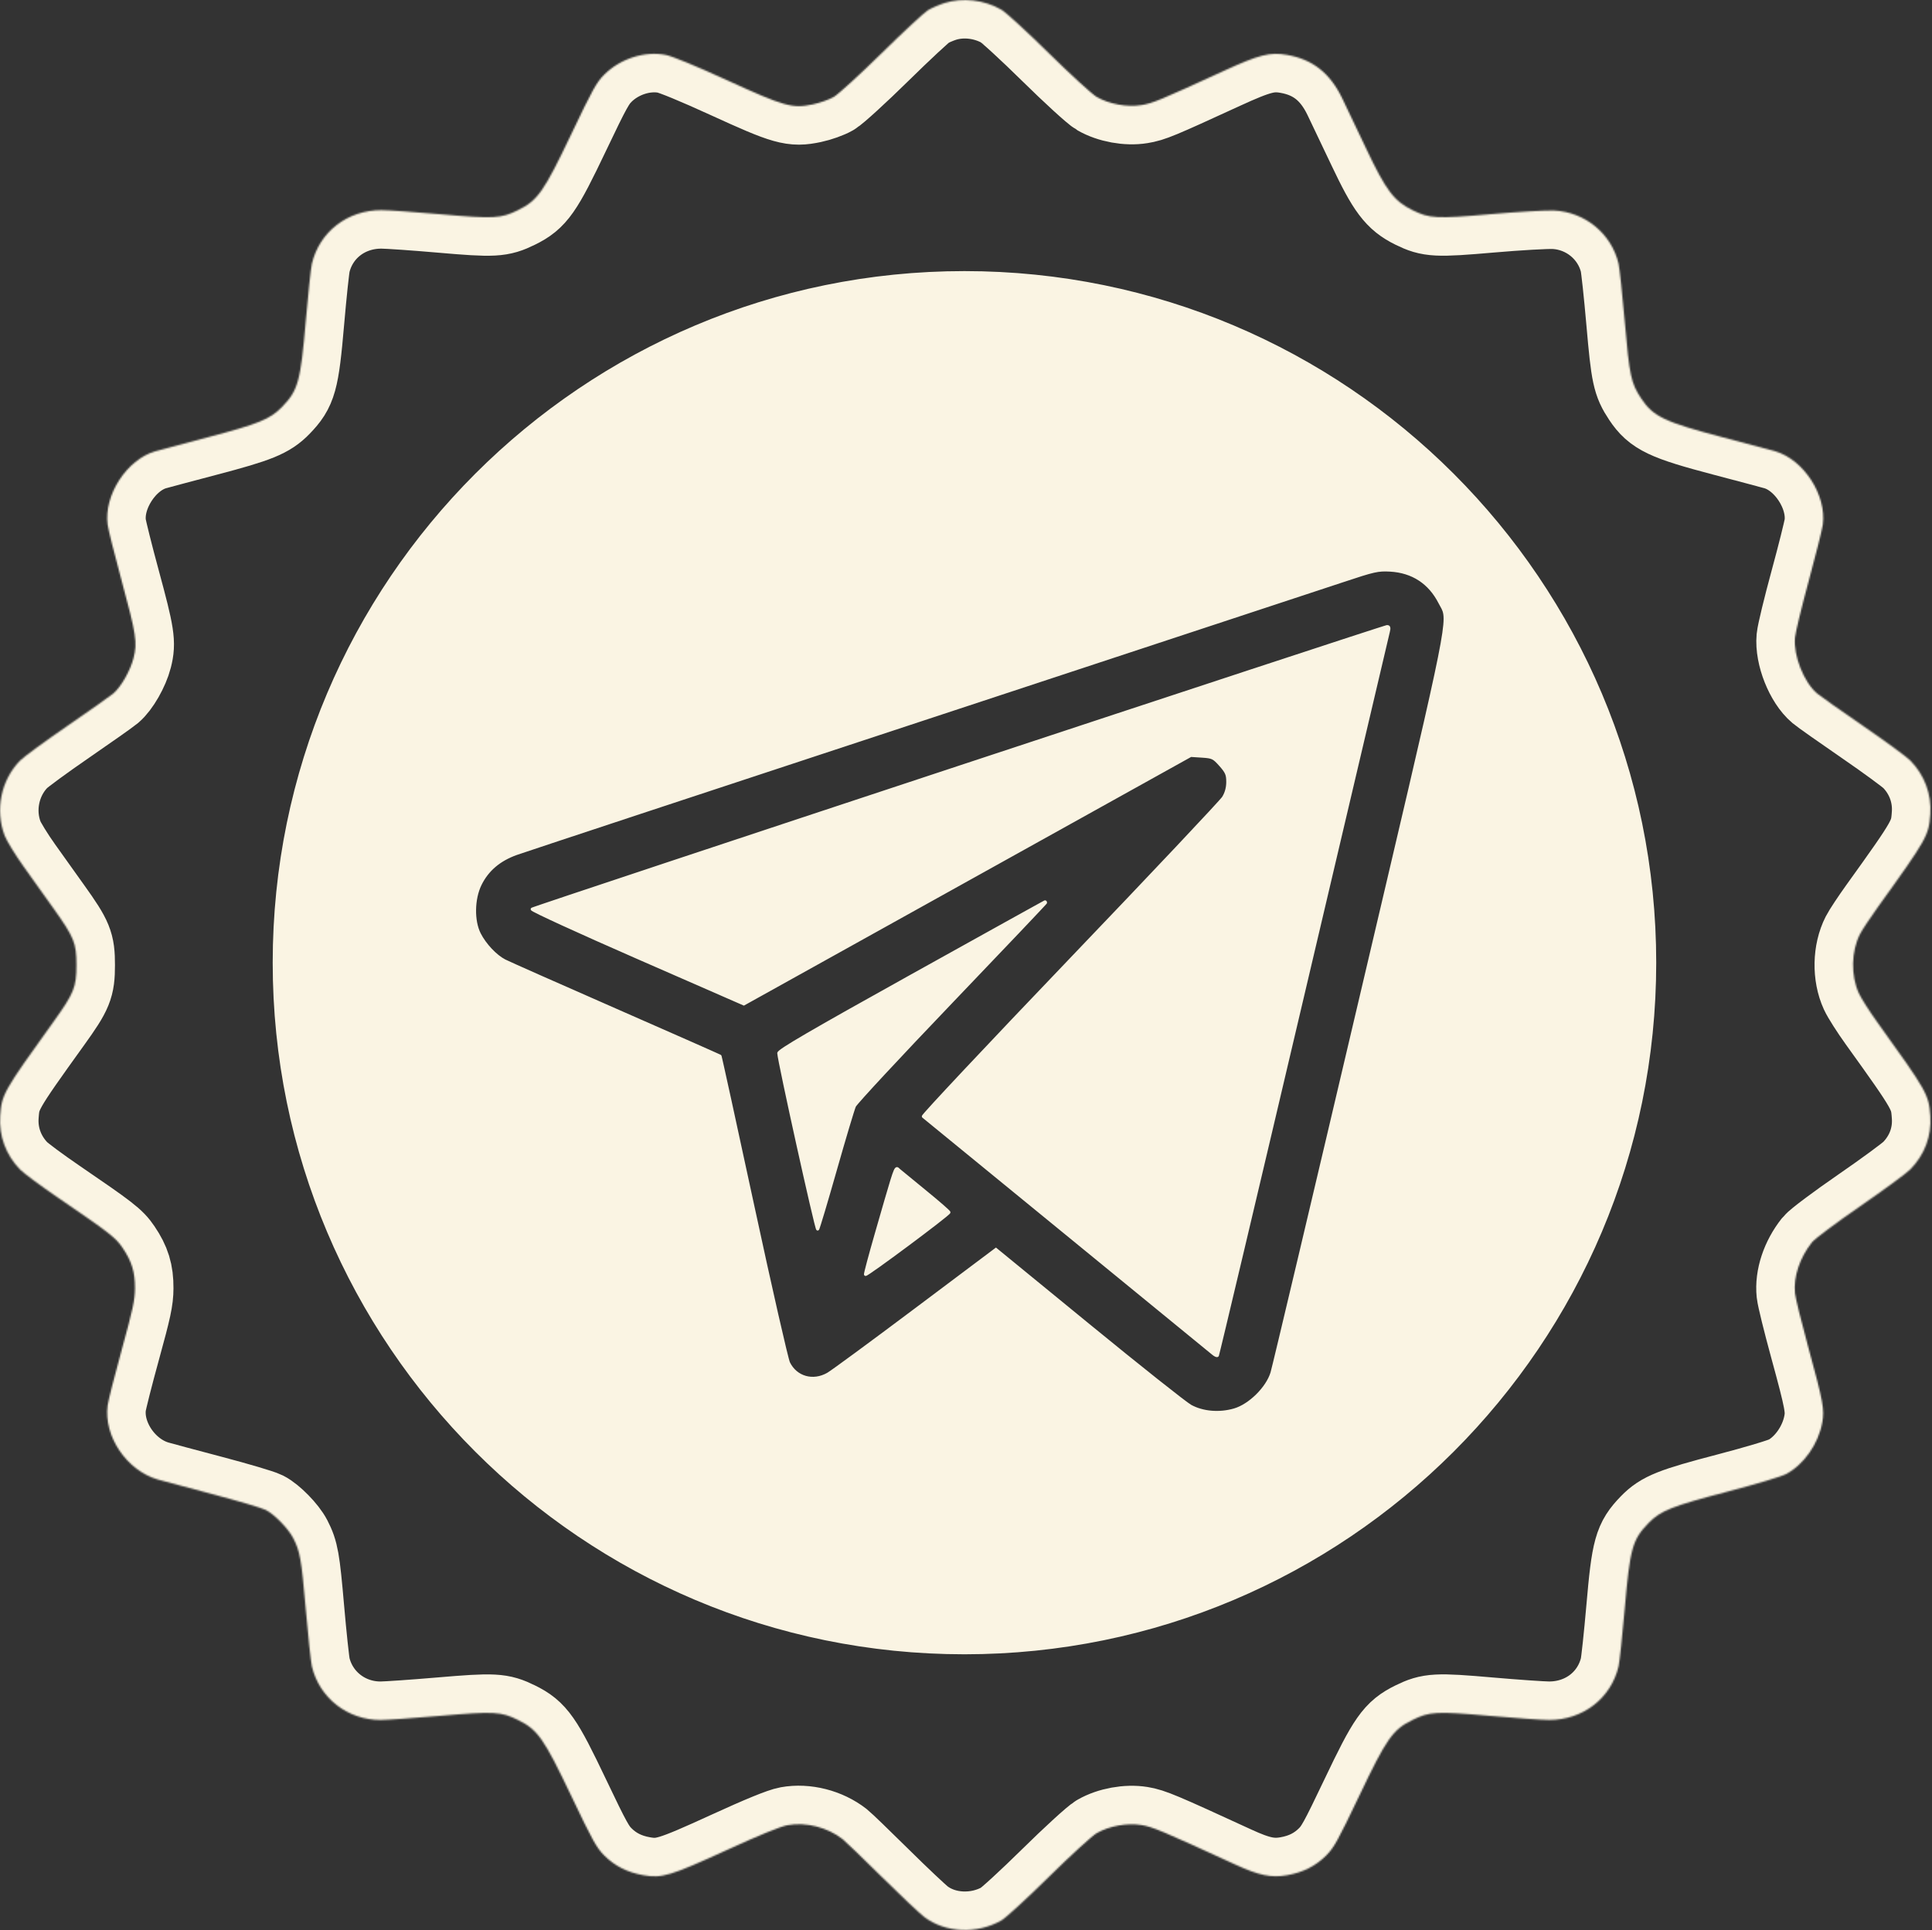 <?xml version="1.0" encoding="UTF-8"?> <svg xmlns="http://www.w3.org/2000/svg" width="1254" height="1253" viewBox="0 0 1254 1253" fill="none"><rect x="0" y="0" width="1254" height="1253" fill="#333333" stroke="none"/> <path fill-rule="evenodd" clip-rule="evenodd" d="M626 1073C873.424 1073 1074 872.424 1074 625C1074 377.576 873.424 177 626 177C378.576 177 178 377.576 178 625C178 872.424 378.576 1073 626 1073ZM596.617 467.691C735.601 421.897 859.299 381.1 871.503 377.03C891.86 370.241 894.402 369.67 902.32 370.114C916.89 370.931 927.999 378.19 934.629 391.226C935.357 392.657 936.044 393.727 936.605 394.86C941.081 403.891 937.584 416.874 883.325 647.759C852.728 777.96 826.764 887.54 825.629 891.27C822.604 901.206 811.2 912.469 801.231 915.368C791.454 918.211 780.66 917.297 772.721 912.957C769.424 911.154 739.656 887.52 706.57 860.438L646.414 811.198L594.397 850.245C565.788 871.722 540.16 890.563 537.448 892.115C527.721 897.685 516.55 894.528 511.814 884.873C510.596 882.39 500.182 836.658 488.673 783.245C477.163 729.833 467.558 685.943 467.329 685.712C467.099 685.483 436.571 671.99 399.49 655.728C362.409 639.466 330.021 625.104 327.517 623.81C321.624 620.767 314.723 613.455 311.14 606.455C306.77 597.917 306.987 583.591 311.63 574.134C316.253 564.719 323.963 558.137 335.036 554.149C339.922 552.39 457.633 513.482 596.617 467.691ZM845.492 646.438C875.609 518.32 900.637 411.972 901.11 410.106C901.739 407.628 901.52 406.746 900.296 406.83C897.515 407.021 346.548 589.153 345.46 590.242C344.905 590.797 375.575 604.866 413.617 621.507L482.782 651.763L627.835 571.09L772.889 490.417L780.202 490.89C787.026 491.331 787.829 491.717 792.221 496.667C796.233 501.188 796.925 502.81 796.92 507.669C796.916 511.42 795.968 514.89 794.146 517.824C792.624 520.276 747.95 567.662 694.868 623.127C641.788 678.592 598.799 724.357 599.336 724.828C599.875 725.299 641.917 759.69 692.765 801.253C743.613 842.817 786.19 877.665 787.38 878.696C788.571 879.725 789.812 880.301 790.14 879.974C790.467 879.646 815.375 774.555 845.492 646.438ZM617.424 650.43C651.065 615.279 678.59 586.289 678.59 586.008C678.59 585.725 678.45 585.508 678.281 585.523C678.112 585.539 639.144 607.159 591.686 633.567C526.367 669.913 505.422 682.116 505.496 683.78C505.728 689.034 529.976 798.739 530.717 797.89C531.169 797.372 536.348 780.025 542.225 759.343C548.102 738.66 553.664 720.073 554.585 718.038C555.506 716.004 583.783 685.581 617.424 650.43ZM615.895 787.067C615.906 786.608 609.078 780.658 600.719 773.846C592.362 767.032 584.591 760.653 583.452 759.67C582.936 759.225 582.586 758.728 582.214 758.711C580.892 758.649 579.287 764.651 568.915 800.605C564.814 814.823 561.603 826.861 561.78 827.354C562.141 828.362 615.861 788.37 615.895 787.067Z" fill="#FAF4E3"></path> <path d="M871.503 377.03L871.186 376.081L871.503 377.03ZM596.617 467.691L596.93 468.64L596.617 467.691ZM902.32 370.114L902.376 369.115L902.32 370.114ZM934.629 391.226L933.738 391.679L934.629 391.226ZM936.605 394.86L937.501 394.416L936.605 394.86ZM883.325 647.759L882.352 647.531L883.325 647.759ZM825.629 891.27L826.586 891.561L825.629 891.27ZM801.231 915.368L800.951 914.408L801.231 915.368ZM772.721 912.957L772.241 913.835H772.242L772.721 912.957ZM706.57 860.438L705.937 861.212L706.57 860.438ZM646.414 811.198L647.048 810.425L646.441 809.928L645.814 810.399L646.414 811.198ZM594.397 850.245L593.796 849.445L594.397 850.245ZM537.448 892.115L536.952 891.247V891.248L537.448 892.115ZM511.814 884.873L510.916 885.313L511.814 884.873ZM488.673 783.245L489.65 783.034L488.673 783.245ZM467.329 685.712L468.038 685.007L468.034 685.003L467.329 685.712ZM399.49 655.728L399.892 654.812L399.49 655.728ZM327.517 623.81L327.976 622.922L327.517 623.81ZM311.14 606.455L310.25 606.911L311.14 606.455ZM311.63 574.134L312.528 574.575L311.63 574.134ZM335.036 554.149L335.375 555.09L335.036 554.149ZM901.11 410.106L902.08 410.352L901.11 410.106ZM845.492 646.438L844.519 646.209L845.492 646.438ZM900.296 406.83L900.227 405.833L900.296 406.83ZM345.46 590.242L344.753 589.535L345.46 590.242ZM413.617 621.507L413.216 622.423L413.617 621.507ZM482.782 651.763L482.381 652.679L482.835 652.878L483.268 652.637L482.782 651.763ZM627.835 571.09L628.321 571.964L627.835 571.09ZM772.889 490.417L772.954 489.419L772.66 489.4L772.403 489.543L772.889 490.417ZM780.202 490.89L780.138 491.888L780.202 490.89ZM792.221 496.667L791.473 497.331L792.221 496.667ZM796.92 507.669L795.92 507.668L796.92 507.669ZM794.146 517.824L793.297 517.296L794.146 517.824ZM694.868 623.127L694.146 622.436L694.868 623.127ZM599.336 724.828L598.677 725.58L598.678 725.581L599.336 724.828ZM692.765 801.253L693.398 800.479L692.765 801.253ZM787.38 878.696L786.726 879.452L787.38 878.696ZM790.14 879.974L790.846 880.683L790.849 880.68L790.14 879.974ZM617.424 650.43L618.147 651.121L617.424 650.43ZM678.281 585.523L678.194 584.527L678.187 584.528L678.281 585.523ZM591.686 633.567L591.2 632.693L591.686 633.567ZM505.496 683.78L506.495 683.736L505.496 683.78ZM530.717 797.89L529.964 797.232L529.963 797.233L530.717 797.89ZM554.585 718.038L553.674 717.626L554.585 718.038ZM600.719 773.846L600.087 774.621L600.719 773.846ZM615.895 787.067L616.894 787.092V787.091L615.895 787.067ZM583.452 759.67L582.799 760.428L583.452 759.67ZM582.214 758.711L582.167 759.709H582.168L582.214 758.711ZM568.915 800.605L567.954 800.328L568.915 800.605ZM561.78 827.354L562.722 827.017L562.721 827.015L561.78 827.354ZM1073 625C1073 871.871 872.871 1072 626 1072V1074C873.976 1074 1075 872.976 1075 625H1073ZM626 178C872.871 178 1073 378.129 1073 625H1075C1075 377.024 873.976 176 626 176V178ZM179 625C179 378.129 379.129 178 626 178V176C378.024 176 177 377.024 177 625H179ZM626 1072C379.129 1072 179 871.871 179 625H177C177 872.976 378.024 1074 626 1074V1072ZM871.186 376.081C858.985 380.15 735.289 420.947 596.304 466.741L596.93 468.64C735.912 422.847 859.613 382.049 871.819 377.978L871.186 376.081ZM902.376 369.115C898.36 368.89 895.646 368.921 891.357 369.884C887.127 370.833 881.349 372.692 871.186 376.081L871.819 377.978C882.015 374.578 887.686 372.758 891.795 371.835C895.846 370.926 898.362 370.894 902.264 371.112L902.376 369.115ZM935.521 390.773C928.729 377.42 917.302 369.953 902.376 369.115L902.264 371.112C916.477 371.91 927.268 378.96 933.738 391.679L935.521 390.773ZM937.501 394.416C937.206 393.82 936.88 393.245 936.55 392.662C936.216 392.073 935.873 391.466 935.52 390.772L933.738 391.679C934.113 392.417 934.477 393.06 934.809 393.647C935.145 394.24 935.443 394.767 935.709 395.304L937.501 394.416ZM884.299 647.988C911.426 532.554 925.869 471.571 932.969 438.323C936.517 421.709 938.242 411.969 938.795 405.806C939.351 399.604 938.73 396.896 937.501 394.416L935.709 395.304C936.718 397.34 937.339 399.641 936.803 405.628C936.263 411.655 934.562 421.284 931.013 437.905C923.918 471.127 909.483 532.079 882.352 647.531L884.299 647.988ZM826.586 891.561C827.733 887.79 853.71 778.152 884.299 647.988L882.352 647.531C851.746 777.769 825.795 887.29 824.672 890.978L826.586 891.561ZM801.51 916.328C806.703 914.818 812.186 911.164 816.737 906.669C821.288 902.174 825.01 896.737 826.586 891.561L824.672 890.978C823.223 895.739 819.731 900.901 815.331 905.246C810.932 909.592 805.728 913.019 800.951 914.408L801.51 916.328ZM772.242 913.835C780.442 918.318 791.514 919.235 801.51 916.328L800.951 914.408C791.394 917.187 780.878 916.277 773.201 912.08L772.242 913.835ZM705.937 861.212C722.483 874.755 738.2 887.437 750.195 896.96C756.192 901.721 761.26 905.695 765.038 908.592C766.927 910.04 768.496 911.223 769.7 912.101C770.881 912.964 771.761 913.572 772.241 913.835L773.201 912.08C772.857 911.892 772.085 911.367 770.879 910.486C769.694 909.621 768.138 908.449 766.255 907.005C762.49 904.118 757.431 900.152 751.438 895.394C739.453 885.878 723.743 873.203 707.203 859.664L705.937 861.212ZM645.781 811.972L705.937 861.212L707.203 859.664L647.048 810.425L645.781 811.972ZM594.997 851.045L647.015 811.998L645.814 810.399L593.796 849.445L594.997 851.045ZM537.945 892.983C538.68 892.563 540.844 891.054 544.051 888.751C547.286 886.427 551.641 883.253 556.804 879.458C567.129 871.866 580.69 861.785 594.997 851.045L593.796 849.445C579.494 860.182 565.938 870.26 555.619 877.846C550.459 881.64 546.111 884.809 542.884 887.126C539.629 889.464 537.573 890.892 536.952 891.247L537.945 892.983ZM510.916 885.313C515.925 895.525 527.755 898.818 537.945 892.983L536.952 891.248C527.688 896.551 517.175 893.531 512.712 884.433L510.916 885.313ZM487.695 783.455C493.451 810.165 498.932 834.955 503.128 853.38C505.225 862.591 507.002 870.215 508.331 875.693C508.995 878.431 509.549 880.638 509.976 882.241C510.189 883.042 510.372 883.698 510.522 884.198C510.664 884.669 510.798 885.072 510.916 885.313L512.712 884.433C512.678 884.363 512.587 884.118 512.437 883.621C512.296 883.151 512.119 882.518 511.908 881.727C511.487 880.145 510.938 877.954 510.275 875.221C508.949 869.757 507.174 862.144 505.078 852.936C500.884 834.52 495.405 809.738 489.65 783.034L487.695 783.455ZM466.62 686.418C466.512 686.309 466.457 686.202 466.448 686.185C466.429 686.148 466.417 686.119 466.412 686.107C466.406 686.092 466.402 686.081 466.4 686.076C466.398 686.07 466.397 686.067 466.397 686.067C466.396 686.066 466.398 686.071 466.401 686.082C466.405 686.093 466.409 686.108 466.414 686.127C466.435 686.205 466.467 686.328 466.509 686.499C466.593 686.839 466.713 687.342 466.866 688.004C467.172 689.327 467.61 691.266 468.166 693.756C469.278 698.736 470.86 705.911 472.794 714.749C476.662 732.426 481.941 756.75 487.695 783.455L489.65 783.034C483.896 756.327 478.617 732.001 474.748 714.322C472.813 705.482 471.231 698.304 470.118 693.32C469.562 690.829 469.122 688.884 468.814 687.553C468.66 686.889 468.539 686.374 468.451 686.019C468.408 685.843 468.371 685.7 468.342 685.595C468.328 685.544 468.312 685.491 468.297 685.443C468.29 685.421 468.277 685.385 468.261 685.345C468.253 685.325 468.238 685.29 468.216 685.249C468.205 685.228 468.148 685.117 468.038 685.007L466.62 686.418ZM399.089 656.644C417.629 664.774 434.53 672.213 446.824 677.647C452.972 680.364 457.967 682.58 461.439 684.13C463.175 684.906 464.529 685.514 465.455 685.935C465.918 686.146 466.272 686.309 466.511 686.421C466.632 686.478 466.718 686.52 466.773 686.547C466.786 686.554 466.797 686.559 466.805 686.563C466.813 686.567 466.816 686.569 466.816 686.569C466.816 686.569 466.814 686.568 466.81 686.566C466.807 686.564 466.8 686.56 466.791 686.554C466.783 686.549 466.766 686.539 466.745 686.523C466.73 686.513 466.68 686.477 466.624 686.421L468.034 685.003C467.942 684.911 467.846 684.855 467.846 684.855C467.818 684.838 467.793 684.824 467.776 684.815C467.742 684.796 467.703 684.776 467.666 684.758C467.59 684.72 467.487 684.67 467.362 684.612C467.111 684.493 466.749 684.327 466.283 684.115C465.351 683.691 463.992 683.08 462.254 682.304C458.779 680.752 453.781 678.535 447.633 675.818C435.336 670.382 418.433 662.943 399.892 654.812L399.089 656.644ZM327.058 624.699C329.599 626.011 362.037 640.395 399.089 656.644L399.892 654.812C362.782 638.538 330.442 624.196 327.976 622.922L327.058 624.699ZM310.25 606.911C313.91 614.061 320.947 621.543 327.058 624.699L327.976 622.922C322.3 619.991 315.536 612.849 312.03 605.999L310.25 606.911ZM310.733 573.693C308.333 578.582 307.095 584.679 307.005 590.624C306.915 596.563 307.969 602.454 310.25 606.911L312.03 606C309.941 601.918 308.918 596.377 309.005 590.654C309.092 584.937 310.285 579.144 312.528 574.575L310.733 573.693ZM334.698 553.208C323.413 557.272 315.484 564.016 310.733 573.694L312.528 574.575C317.022 565.422 324.514 559.001 335.375 555.09L334.698 553.208ZM596.304 466.741C457.335 512.528 339.6 551.443 334.698 553.208L335.375 555.09C340.243 553.337 457.931 514.437 596.93 468.64L596.304 466.741ZM900.141 409.86C899.665 411.737 874.633 518.102 844.519 646.209L846.466 646.666C876.585 518.539 901.609 412.206 902.08 410.352L900.141 409.86ZM900.364 407.828C900.567 407.814 900.577 407.854 900.514 407.816C900.418 407.759 900.411 407.683 900.427 407.749C900.451 407.842 900.47 408.047 900.427 408.425C900.385 408.792 900.293 409.263 900.141 409.86L902.08 410.352C902.242 409.711 902.358 409.142 902.414 408.65C902.469 408.168 902.474 407.692 902.368 407.266C902.255 406.812 902.003 406.377 901.542 406.101C901.113 405.844 900.636 405.805 900.227 405.833L900.364 407.828ZM346.167 590.949C346.096 591.013 345.987 591.091 345.958 591.108C345.945 591.114 345.922 591.126 345.92 591.127C345.918 591.128 345.929 591.123 345.961 591.11C346.022 591.085 346.119 591.048 346.256 590.997C346.529 590.896 346.934 590.752 347.47 590.564C348.54 590.189 350.115 589.648 352.162 588.951C356.256 587.558 362.23 585.546 369.817 583.004C384.991 577.92 406.612 570.716 432.536 562.1C484.385 544.87 553.445 521.995 622.557 499.149C691.669 476.303 760.834 453.484 812.895 436.366C838.925 427.807 860.679 420.672 876.011 415.672C883.678 413.172 889.738 411.206 893.924 409.862C896.017 409.19 897.64 408.674 898.76 408.325C899.32 408.15 899.751 408.019 900.051 407.93C900.201 407.886 900.313 407.854 900.389 407.834C900.427 407.824 900.45 407.818 900.46 407.816C900.492 407.809 900.441 407.823 900.364 407.828L900.227 405.833C900.128 405.839 900.039 405.861 900.016 405.866C899.971 405.876 899.922 405.889 899.873 405.902C899.772 405.929 899.642 405.966 899.485 406.012C899.171 406.105 898.728 406.24 898.165 406.415C897.037 406.767 895.407 407.285 893.313 407.958C889.122 409.303 883.058 411.27 875.391 413.771C860.056 418.772 838.301 425.906 812.27 434.466C760.208 451.585 691.042 474.403 621.929 497.25C552.816 520.096 483.756 542.971 431.906 560.202C405.981 568.818 384.358 576.023 369.181 581.108C361.593 583.65 355.616 585.663 351.518 587.058C349.469 587.755 347.888 588.298 346.809 588.677C346.27 588.865 345.852 589.014 345.563 589.121C345.419 589.175 345.3 589.22 345.21 589.256C345.167 589.274 345.119 589.294 345.076 589.314C345.053 589.325 345.013 589.345 344.987 589.359C344.946 589.383 344.828 589.466 344.753 589.535L346.167 590.949ZM414.018 620.591C395.001 612.272 377.828 604.597 365.482 598.933C359.307 596.101 354.346 593.774 350.965 592.122C349.272 591.295 347.988 590.643 347.149 590.185C346.724 589.952 346.439 589.783 346.276 589.673C346.185 589.611 346.18 589.6 346.21 589.63C346.214 589.634 346.308 589.724 346.377 589.886C346.415 589.974 346.467 590.137 346.449 590.346C346.428 590.578 346.325 590.79 346.167 590.949L344.753 589.535C344.586 589.702 344.478 589.924 344.457 590.168C344.437 590.389 344.492 590.565 344.537 590.67C344.618 590.861 344.74 590.988 344.788 591.036C344.903 591.153 345.043 591.254 345.156 591.33C345.4 591.495 345.754 591.701 346.189 591.939C347.07 592.421 348.388 593.089 350.087 593.919C353.49 595.582 358.469 597.916 364.648 600.751C377.008 606.421 394.192 614.101 413.216 622.423L414.018 620.591ZM483.183 650.847L414.018 620.591L413.216 622.423L482.381 652.679L483.183 650.847ZM627.349 570.216L482.296 650.889L483.268 652.637L628.321 571.964L627.349 570.216ZM772.403 489.543L627.349 570.216L628.321 571.964L773.375 491.29L772.403 489.543ZM780.267 489.892L772.954 489.419L772.824 491.414L780.138 491.888L780.267 489.892ZM792.969 496.004C790.797 493.556 789.371 492.059 787.557 491.187C785.749 490.318 783.64 490.11 780.267 489.892L780.138 491.888C783.589 492.111 785.293 492.318 786.69 492.989C788.082 493.658 789.253 494.829 791.473 497.331L792.969 496.004ZM797.92 507.67C797.922 505.202 797.752 503.417 796.997 501.649C796.253 499.907 794.977 498.266 792.969 496.003L791.473 497.331C793.477 499.589 794.553 501.02 795.157 502.434C795.75 503.822 795.922 505.276 795.92 507.668L797.92 507.67ZM794.996 518.351C796.924 515.246 797.916 511.59 797.92 507.67L795.92 507.668C795.916 511.249 795.012 514.534 793.297 517.296L794.996 518.351ZM695.591 623.819C722.133 596.085 746.573 570.37 764.57 551.282C773.567 541.738 780.956 533.849 786.191 528.191C788.808 525.363 790.889 523.09 792.365 521.446C793.102 520.624 793.692 519.955 794.124 519.451C794.531 518.974 794.852 518.583 794.996 518.351L793.297 517.296C793.297 517.296 793.296 517.298 793.293 517.302C793.291 517.306 793.287 517.311 793.282 517.318C793.272 517.332 793.259 517.351 793.241 517.374C793.206 517.422 793.159 517.483 793.098 517.559C792.977 517.71 792.812 517.907 792.604 518.151C792.188 518.637 791.61 519.293 790.876 520.11C789.411 521.743 787.337 524.007 784.723 526.833C779.494 532.484 772.111 540.368 763.114 549.91C745.122 568.994 720.685 594.705 694.146 622.436L695.591 623.819ZM599.995 724.076C600.368 724.403 600.336 724.828 600.324 724.928C600.309 725.06 600.268 725.152 600.26 725.171C600.238 725.223 600.222 725.24 600.247 725.202C600.289 725.139 600.375 725.023 600.519 724.841C600.803 724.485 601.251 723.956 601.863 723.256C603.082 721.86 604.919 719.824 607.309 717.214C612.089 711.995 619.068 704.501 627.724 695.285C645.037 676.855 669.052 651.55 695.591 623.819L694.146 622.436C667.604 650.17 643.585 675.48 626.267 693.916C617.608 703.133 610.623 710.635 605.834 715.863C603.441 718.476 601.592 720.526 600.357 721.94C599.74 722.645 599.268 723.202 598.955 723.595C598.801 723.788 598.67 723.962 598.577 724.103C598.535 724.166 598.473 724.265 598.425 724.375C598.404 724.424 598.357 724.539 598.338 724.69C598.324 724.808 598.295 725.246 598.677 725.58L599.995 724.076ZM693.398 800.479C667.974 779.698 644.752 760.709 627.818 746.857C619.351 739.931 612.456 734.289 607.645 730.35C605.239 728.38 603.354 726.836 602.054 725.769C601.404 725.236 600.9 724.823 600.551 724.535C600.376 724.391 600.24 724.28 600.145 724.2C600.097 724.161 600.059 724.13 600.032 724.107C600.001 724.081 599.992 724.074 599.994 724.075L598.678 725.581C599.233 726.067 641.301 760.478 692.132 802.028L693.398 800.479ZM788.035 877.94C786.83 876.897 744.233 842.031 693.398 800.479L692.132 802.028C742.993 843.602 785.549 878.433 786.726 879.452L788.035 877.94ZM789.434 879.266C789.69 879.011 789.956 879.077 789.87 879.066C789.828 879.06 789.708 879.031 789.504 878.936C789.108 878.753 788.578 878.409 788.034 877.939L786.726 879.452C787.374 880.012 788.059 880.471 788.663 880.751C788.96 880.888 789.286 881.006 789.606 881.048C789.882 881.085 790.427 881.101 790.846 880.683L789.434 879.266ZM844.519 646.209C829.46 710.267 815.704 768.569 805.672 810.896C800.656 832.06 796.571 849.23 793.719 861.129C792.293 867.079 791.176 871.71 790.406 874.863C790.02 876.44 789.722 877.645 789.515 878.459C789.412 878.867 789.333 879.173 789.277 879.377C789.249 879.481 789.229 879.55 789.217 879.591C789.21 879.614 789.209 879.616 789.212 879.607C789.213 879.604 789.221 879.583 789.234 879.553C789.241 879.538 789.262 879.497 789.275 879.474C789.298 879.436 789.375 879.331 789.432 879.269L790.849 880.68C790.907 880.617 790.985 880.51 791.01 880.469C791.025 880.442 791.047 880.398 791.056 880.378C791.074 880.34 791.086 880.306 791.093 880.288C791.107 880.248 791.12 880.207 791.13 880.174C791.152 880.103 791.178 880.01 791.207 879.901C791.267 879.68 791.35 879.362 791.454 878.951C791.663 878.128 791.963 876.916 792.349 875.338C793.12 872.18 794.238 867.546 795.664 861.595C798.516 849.694 802.602 832.522 807.618 811.358C817.651 769.028 831.407 710.725 846.466 646.666L844.519 646.209ZM677.59 586.008C677.59 585.799 677.657 585.647 677.668 585.621C677.691 585.568 677.713 585.529 677.723 585.512C677.744 585.477 677.76 585.454 677.761 585.453C677.766 585.446 677.762 585.453 677.739 585.48C677.697 585.53 677.627 585.612 677.524 585.727C677.321 585.957 677.014 586.294 676.606 586.737C675.791 587.622 674.587 588.912 673.034 590.565C669.93 593.869 665.44 598.616 659.897 604.454C648.812 616.13 633.522 632.164 616.702 649.739L618.147 651.121C634.968 633.545 650.26 617.509 661.347 605.831C666.891 599.993 671.384 595.242 674.492 591.934C676.046 590.28 677.255 588.984 678.077 588.092C678.487 587.647 678.804 587.299 679.02 587.055C679.127 586.935 679.216 586.833 679.28 586.755C679.311 586.718 679.346 586.674 679.378 586.631C679.392 586.611 679.419 586.574 679.446 586.527C679.46 586.504 679.484 586.461 679.509 586.403C679.521 586.373 679.59 586.218 679.59 586.008H677.59ZM678.369 586.519C677.947 586.556 677.715 586.285 677.656 586.192C677.59 586.088 677.59 586.017 677.59 586.008H679.59C679.59 585.716 679.52 585.395 679.342 585.116C679.171 584.848 678.785 584.475 678.194 584.527L678.369 586.519ZM592.172 634.441C615.901 621.237 637.507 609.23 653.202 600.523C661.05 596.169 667.419 592.64 671.837 590.198C674.046 588.978 675.766 588.029 676.939 587.386C677.526 587.064 677.975 586.819 678.278 586.655C678.43 586.572 678.544 586.512 678.619 586.472C678.657 586.452 678.68 586.44 678.692 586.434C678.699 586.43 678.695 586.433 678.685 586.437C678.681 586.439 678.665 586.447 678.642 586.456C678.63 586.46 678.598 586.471 678.579 586.478C678.546 586.487 678.444 586.51 678.376 586.519L678.187 584.528C678.118 584.537 678.015 584.559 677.981 584.569C677.96 584.576 677.927 584.588 677.913 584.593C677.887 584.603 677.866 584.613 677.855 584.618C677.833 584.628 677.812 584.638 677.798 584.645C677.767 584.661 677.729 584.681 677.687 584.703C677.602 584.747 677.481 584.812 677.327 584.896C677.018 585.063 676.565 585.31 675.977 585.632C674.802 586.277 673.079 587.227 670.87 588.448C666.45 590.89 660.08 594.42 652.232 598.774C636.536 607.482 614.929 619.489 591.2 632.693L592.172 634.441ZM506.495 683.736C506.504 683.94 506.434 684.065 506.431 684.068C506.423 684.084 506.433 684.062 506.488 683.998C506.599 683.872 506.801 683.679 507.131 683.411C507.783 682.881 508.815 682.148 510.294 681.18C513.245 679.249 517.879 676.443 524.572 672.543C537.954 664.747 559.512 652.614 592.172 634.441L591.2 632.693C558.541 650.866 536.967 663.008 523.565 670.815C516.867 674.718 512.196 677.546 509.199 679.507C507.704 680.485 506.603 681.263 505.868 681.86C505.505 682.156 505.201 682.432 504.981 682.684C504.871 682.811 504.759 682.956 504.672 683.118C504.591 683.267 504.484 683.517 504.497 683.825L506.495 683.736ZM529.963 797.233C530.107 797.067 530.367 796.891 530.719 796.895C531.023 796.898 531.229 797.037 531.311 797.102C531.403 797.173 531.458 797.244 531.481 797.274C531.508 797.31 531.525 797.339 531.533 797.352C531.554 797.389 531.549 797.39 531.518 797.305C531.464 797.159 531.383 796.904 531.275 796.529C531.062 795.789 530.767 794.665 530.4 793.203C529.668 790.283 528.66 786.053 527.47 780.931C525.09 770.688 521.983 756.895 518.892 742.908C515.801 728.922 512.726 714.746 510.409 703.74C509.251 698.236 508.283 693.529 507.598 690.034C507.255 688.287 506.984 686.847 506.795 685.765C506.601 684.654 506.506 683.987 506.495 683.736L504.497 683.824C504.515 684.23 504.637 685.036 504.825 686.109C505.017 687.211 505.291 688.666 505.635 690.419C506.323 693.927 507.293 698.645 508.452 704.152C510.77 715.167 513.847 729.349 516.939 743.34C520.031 757.33 523.14 771.131 525.522 781.384C526.713 786.509 527.723 790.752 528.46 793.689C528.828 795.156 529.13 796.307 529.353 797.083C529.463 797.466 529.561 797.78 529.642 797.999C529.678 798.097 529.731 798.23 529.798 798.347C529.818 798.382 529.907 798.543 530.079 798.677C530.17 798.749 530.384 798.891 530.695 798.895C531.055 798.899 531.32 798.719 531.471 798.547L529.963 797.233ZM541.263 759.069C538.325 769.408 535.563 778.911 533.478 785.892C532.436 789.383 531.565 792.24 530.926 794.255C530.607 795.263 530.347 796.053 530.156 796.604C530.059 796.881 529.983 797.088 529.928 797.227C529.899 797.298 529.881 797.34 529.871 797.361C529.845 797.416 529.877 797.331 529.964 797.232L531.47 798.548C531.585 798.416 531.655 798.266 531.675 798.224C531.712 798.147 531.749 798.06 531.785 797.97C531.857 797.789 531.945 797.549 532.045 797.262C532.246 796.684 532.511 795.873 532.833 794.859C533.476 792.829 534.351 789.959 535.395 786.464C537.482 779.472 540.247 769.96 543.187 759.616L541.263 759.069ZM553.674 717.626C553.413 718.203 552.872 719.817 552.138 722.141C551.393 724.499 550.427 727.665 549.306 731.411C547.064 738.902 544.203 748.724 541.263 759.069L543.187 759.616C546.125 749.278 548.983 739.465 551.222 731.984C552.341 728.243 553.305 725.088 554.045 722.743C554.797 720.363 555.297 718.891 555.496 718.451L553.674 717.626ZM616.702 649.739C599.879 667.316 584.396 683.713 573.002 695.972C567.306 702.101 562.629 707.198 559.317 710.892C557.662 712.738 556.343 714.239 555.406 715.345C554.939 715.897 554.561 716.358 554.282 716.717C554.032 717.04 553.789 717.372 553.674 717.626L555.496 718.451C555.486 718.473 555.498 718.443 555.574 718.333C555.641 718.235 555.737 718.106 555.863 717.942C556.117 717.616 556.473 717.18 556.933 716.637C557.851 715.552 559.155 714.068 560.806 712.227C564.106 708.546 568.774 703.459 574.467 697.333C585.853 685.084 601.329 668.694 618.147 651.121L616.702 649.739ZM600.087 774.621C604.261 778.022 608.049 781.206 610.789 783.593C612.16 784.788 613.261 785.777 614.016 786.491C614.395 786.851 614.674 787.129 614.852 787.323C614.943 787.422 614.991 787.481 615.01 787.507C615.021 787.522 615.007 787.505 614.987 787.466C614.984 787.461 614.889 787.292 614.895 787.043L616.894 787.091C616.901 786.813 616.793 786.604 616.764 786.55C616.719 786.461 616.666 786.384 616.625 786.328C616.541 786.213 616.436 786.091 616.325 785.97C616.1 785.725 615.781 785.409 615.391 785.04C614.607 784.297 613.481 783.287 612.102 782.085C609.342 779.68 605.536 776.482 601.351 773.071L600.087 774.621ZM582.799 760.428C583.951 761.422 591.737 767.814 600.087 774.621L601.351 773.071C592.986 766.251 585.23 759.884 584.105 758.913L582.799 760.428ZM582.168 759.709C582.105 759.707 582.056 759.694 582.023 759.683C582.007 759.677 581.995 759.672 581.988 759.668C581.984 759.666 581.981 759.665 581.979 759.664C581.977 759.663 581.977 759.662 581.977 759.662C581.977 759.662 581.977 759.663 581.979 759.664C581.981 759.665 581.983 759.666 581.986 759.669C581.992 759.673 582.001 759.679 582.012 759.688C582.035 759.707 582.065 759.732 582.103 759.767C582.185 759.842 582.268 759.926 582.391 760.047C582.506 760.16 582.644 760.294 582.799 760.428L584.105 758.913C584.002 758.824 583.902 758.729 583.795 758.623C583.696 758.525 583.571 758.4 583.455 758.293C583.268 758.121 582.846 757.739 582.261 757.712L582.168 759.709ZM569.876 800.882C575.064 782.895 578.054 772.423 579.913 766.449C580.845 763.452 581.479 761.637 581.95 760.582C582.189 760.047 582.356 759.779 582.456 759.659C582.553 759.542 582.451 759.723 582.167 759.709L582.261 757.712C581.647 757.683 581.205 758.037 580.921 758.377C580.64 758.714 580.383 759.186 580.124 759.767C579.598 760.943 578.934 762.865 578.003 765.855C576.136 771.855 573.137 782.36 567.954 800.328L569.876 800.882ZM562.721 827.015C562.761 827.125 562.769 827.212 562.771 827.238C562.774 827.273 562.773 827.296 562.773 827.301C562.773 827.309 562.773 827.296 562.778 827.252C562.789 827.167 562.811 827.031 562.849 826.838C562.924 826.454 563.047 825.904 563.216 825.199C563.553 823.791 564.063 821.805 564.709 819.384C566 814.544 567.827 807.987 569.876 800.882L567.954 800.328C565.902 807.442 564.072 814.012 562.777 818.869C562.129 821.296 561.614 823.301 561.271 824.733C561.1 825.447 560.969 826.03 560.886 826.455C560.845 826.665 560.813 826.853 560.794 827.005C560.784 827.08 560.776 827.164 560.774 827.248C560.773 827.288 560.764 827.484 560.839 827.693L562.721 827.015ZM614.895 787.041C614.899 786.86 614.955 786.732 614.974 786.69C614.998 786.637 615.02 786.604 615.026 786.596C615.037 786.58 615.032 786.589 614.995 786.63C614.923 786.71 614.798 786.835 614.608 787.01C614.233 787.355 613.67 787.838 612.938 788.442C611.477 789.649 609.384 791.307 606.863 793.263C601.823 797.175 595.1 802.26 588.363 807.275C581.627 812.29 574.883 817.231 569.803 820.854C567.261 822.666 565.144 824.143 563.654 825.133C562.906 825.63 562.333 825.994 561.948 826.215C561.749 826.33 561.635 826.386 561.587 826.406C561.55 826.421 561.606 826.393 561.71 826.379C561.758 826.373 561.91 826.357 562.098 826.416C562.329 826.489 562.6 826.677 562.722 827.017L560.839 827.691C560.966 828.047 561.249 828.246 561.499 828.324C561.706 828.389 561.882 828.374 561.961 828.364C562.128 828.342 562.272 828.287 562.347 828.256C562.523 828.183 562.731 828.072 562.946 827.949C563.388 827.694 564.006 827.301 564.761 826.799C566.279 825.79 568.418 824.298 570.964 822.482C576.059 818.849 582.815 813.899 589.557 808.879C596.3 803.86 603.035 798.766 608.089 794.843C610.615 792.883 612.727 791.211 614.211 789.985C614.952 789.373 615.547 788.864 615.963 788.481C616.168 788.291 616.347 788.118 616.48 787.97C616.545 787.897 616.619 787.81 616.683 787.716C616.714 787.669 616.757 787.601 616.794 787.519C616.826 787.448 616.889 787.294 616.894 787.092L614.895 787.041Z" fill="#FAF4E3"></path> <mask id="mask0_178_479" style="mask-type:alpha" maskUnits="userSpaceOnUse" x="178" y="177" width="896" height="896"> <path fill-rule="evenodd" clip-rule="evenodd" d="M626 1073C873.424 1073 1074 872.424 1074 625C1074 377.576 873.424 177 626 177C378.576 177 178 377.576 178 625C178 872.424 378.576 1073 626 1073ZM596.617 467.691C735.601 421.897 859.299 381.1 871.503 377.03C891.86 370.241 894.402 369.67 902.32 370.114C916.89 370.931 927.999 378.19 934.629 391.226C935.357 392.657 936.044 393.727 936.605 394.86C941.081 403.891 937.584 416.874 883.325 647.759C852.728 777.96 826.764 887.54 825.629 891.27C822.604 901.206 811.2 912.469 801.231 915.368C791.454 918.211 780.66 917.297 772.721 912.957C769.424 911.154 739.656 887.52 706.57 860.438L646.414 811.198L594.397 850.245C565.788 871.722 540.16 890.563 537.448 892.115C527.721 897.685 516.55 894.528 511.814 884.873C510.596 882.39 500.182 836.658 488.673 783.245C477.163 729.833 467.558 685.943 467.329 685.712C467.099 685.483 436.571 671.99 399.49 655.728C362.409 639.466 330.021 625.104 327.517 623.81C321.624 620.767 314.723 613.455 311.14 606.455C306.77 597.917 306.987 583.591 311.63 574.134C316.253 564.719 323.963 558.137 335.036 554.149C339.922 552.39 457.633 513.482 596.617 467.691ZM845.492 646.438C875.609 518.32 900.637 411.972 901.11 410.106C901.739 407.628 901.52 406.746 900.296 406.83C897.515 407.021 346.548 589.153 345.46 590.242C344.905 590.797 375.575 604.866 413.617 621.507L482.782 651.763L627.835 571.09L772.889 490.417L780.202 490.89C787.026 491.331 787.829 491.717 792.221 496.667C796.233 501.188 796.925 502.81 796.92 507.669C796.916 511.42 795.968 514.89 794.146 517.824C792.624 520.276 747.95 567.662 694.868 623.127C641.788 678.592 598.799 724.357 599.336 724.828C599.875 725.299 641.917 759.69 692.765 801.253C743.613 842.817 786.19 877.665 787.38 878.696C788.571 879.725 789.812 880.301 790.14 879.974C790.467 879.646 815.375 774.555 845.492 646.438ZM617.424 650.43C651.065 615.279 678.59 586.289 678.59 586.008C678.59 585.725 678.45 585.508 678.281 585.523C678.112 585.539 639.144 607.159 591.686 633.567C526.367 669.913 505.422 682.116 505.496 683.78C505.728 689.034 529.976 798.739 530.717 797.89C531.169 797.372 536.348 780.025 542.225 759.343C548.102 738.66 553.664 720.073 554.585 718.038C555.506 716.004 583.783 685.581 617.424 650.43ZM615.895 787.067C615.906 786.608 609.078 780.658 600.719 773.846C592.362 767.032 584.591 760.653 583.452 759.67C582.936 759.225 582.586 758.728 582.214 758.711C580.892 758.649 579.287 764.651 568.915 800.605C564.814 814.823 561.603 826.861 561.78 827.354C562.141 828.362 615.861 788.37 615.895 787.067Z" fill="white"></path> </mask> <g mask="url(#mask0_178_479)"> </g> <mask id="path-4-inside-1_178_479" fill="white"> <path d="M602.255 6.653C604.616 5.222 609.4 3.138 612.886 2.024C624.758 -1.773 638.699 -0.163 649.998 6.31C652.768 7.895 666.616 20.595 680.772 34.532C694.928 48.467 708.918 61.255 711.861 62.952C719.932 67.603 731.602 69.734 740.814 68.24C748.212 67.041 752.277 65.353 794.356 46.015C817.303 35.471 824.281 33.702 835.339 35.627C851.923 38.516 863.223 47.382 871.117 63.702C873.636 68.911 880.686 83.708 886.784 96.583C899.575 123.596 904.784 130.521 916.738 136.405C927.888 141.894 932.1 142.11 967.81 139.014C985.352 137.494 1003.75 136.439 1008.71 136.67C1028.8 137.612 1045.91 151.696 1050.53 171.089C1051.19 173.858 1053.01 190.902 1054.59 208.963C1057.65 244.134 1058.63 248.716 1065.28 258.749C1073.02 270.43 1080.49 273.978 1118.32 283.942C1134.94 288.319 1150.22 292.39 1152.27 292.989C1170.71 298.381 1185.67 321.464 1183.14 340.622C1182.73 343.7 1178.63 360.065 1174.03 376.991C1169.42 393.916 1165.4 410.542 1165.08 413.937C1163.98 425.688 1170.85 442.991 1179.49 450.267C1181.39 451.865 1194.81 461.336 1209.32 471.313C1223.83 481.29 1237.58 491.371 1239.89 493.714C1249.11 503.09 1253.79 515.616 1252.89 528.532C1251.91 542.552 1250.96 544.227 1218.65 589.204C1213.73 596.061 1208.61 603.81 1207.27 606.425C1201.54 617.663 1201.24 633.324 1206.54 644.893C1208 648.094 1213.34 656.476 1218.4 663.522C1250.98 708.873 1251.9 710.5 1252.89 724.539C1253.79 737.498 1249.29 749.554 1239.98 759.141C1237.59 761.603 1222.96 772.353 1207.48 783.031C1191.85 793.811 1177.87 804.281 1176.06 806.571C1168.11 816.608 1163.98 829.058 1165.09 839.68C1165.41 842.774 1169.25 858.399 1173.63 874.401C1183.45 910.33 1184.34 915.126 1182.76 923.638C1180.21 937.436 1170.89 950.745 1159.46 956.921C1156.4 958.572 1140.06 963.483 1121.12 968.441C1085.11 977.867 1077.82 980.77 1070.03 988.782C1059.52 999.594 1057.98 1005.12 1054.58 1044.23C1053.01 1062.22 1051.2 1079.15 1050.56 1081.84C1045.61 1102.66 1027.37 1116.71 1005.37 1116.65C1001.03 1116.64 983.617 1115.43 966.691 1113.96C932.184 1110.95 927.863 1111.19 916.738 1116.67C903.955 1122.96 899.982 1128.63 882.202 1165.97C868.382 1194.99 865.855 1199.55 860.769 1204.64C853.907 1211.5 845.683 1215.64 835.339 1217.44C825.06 1219.23 817.201 1217.6 801.63 1210.43C753.82 1188.43 748.061 1186.01 740.858 1184.84C731.617 1183.34 719.976 1185.45 711.861 1190.1C708.909 1191.79 694.972 1204.54 680.772 1218.53C666.616 1232.48 652.768 1245.19 649.998 1246.77C634.143 1255.83 613.605 1254.93 599.965 1244.59C597.017 1242.36 584.533 1230.58 572.224 1218.41C559.914 1206.24 548.546 1195.28 546.96 1194.04C537.042 1186.3 523.181 1182.77 511.241 1184.93C506.516 1185.79 493.63 1191.06 471.646 1201.13C435.018 1217.91 429.654 1219.53 417.657 1217.44C407.313 1215.64 399.089 1211.5 392.227 1204.64C387.141 1199.55 384.614 1194.99 370.793 1165.97C353.014 1128.63 349.041 1122.96 336.258 1116.67C325.155 1111.2 320.85 1110.97 285.745 1113.97C268.512 1115.44 251.104 1116.65 247.061 1116.66C225.626 1116.7 207.325 1102.42 202.432 1081.84C201.792 1079.15 199.986 1062.22 198.419 1044.23C195.618 1012.05 194.757 1007.22 190.278 998.506C187.134 992.391 178.081 983.119 172.504 980.301C169.924 978.998 154.313 974.374 137.814 970.025C121.314 965.675 105.351 961.397 102.341 960.517C82.198 954.624 67.211 932.447 69.856 912.449C70.264 909.371 74.412 893.005 79.074 876.08C86.287 849.902 87.559 843.969 87.596 836.354C87.646 825.8 85.545 818.953 79.524 810.07C75.04 803.454 71.3 800.552 37.361 777.353C26.308 769.799 15.386 761.7 13.09 759.357C3.871 749.947 -0.792 737.441 0.11 724.539C1.092 710.5 2.011 708.873 34.592 663.522C48.083 644.744 49.624 640.952 49.624 626.535C49.624 612.194 48.181 608.648 34.605 589.607C29.558 582.529 20.937 570.444 15.447 562.75C9.956 555.057 4.388 545.993 3.072 542.608C-3.399 525.95 0.609 506.418 13.107 493.714C15.413 491.371 29.168 481.29 43.675 471.313C58.181 461.336 71.605 451.865 73.504 450.267C78.51 446.054 84.558 435.479 86.666 427.25C89.242 417.194 88.424 411.889 78.869 376.694C74.319 359.932 70.264 343.7 69.856 340.622C67.323 321.464 82.282 298.381 100.727 292.989C102.779 292.39 118.054 288.319 134.672 283.941C167.738 275.233 175.334 272.142 182.966 264.288C193.49 253.461 195.076 247.776 198.446 208.765C199.997 190.813 201.791 173.922 202.431 171.231C207.385 150.412 225.624 136.363 247.621 136.419C251.971 136.43 269.379 137.643 286.305 139.116C320.812 142.117 325.132 141.883 336.258 136.405C349.041 130.113 353.014 124.442 370.793 87.103C384.614 58.08 387.141 53.521 392.227 48.432C402.6 38.057 418.464 32.976 432.104 35.66C436.38 36.501 451.341 42.672 471.722 52C509.434 69.261 514.187 70.597 527.706 67.741C532.15 66.802 538.193 64.647 541.135 62.952C544.078 61.255 558.068 48.48 572.224 34.562C586.38 20.643 599.893 8.085 602.255 6.653Z"></path> </mask> <path d="M602.255 6.653C604.616 5.222 609.4 3.138 612.886 2.024C624.758 -1.773 638.699 -0.163 649.998 6.31C652.768 7.895 666.616 20.595 680.772 34.532C694.928 48.467 708.918 61.255 711.861 62.952C719.932 67.603 731.602 69.734 740.814 68.24C748.212 67.041 752.277 65.353 794.356 46.015C817.303 35.471 824.281 33.702 835.339 35.627C851.923 38.516 863.223 47.382 871.117 63.702C873.636 68.911 880.686 83.708 886.784 96.583C899.575 123.596 904.784 130.521 916.738 136.405C927.888 141.894 932.1 142.11 967.81 139.014C985.352 137.494 1003.75 136.439 1008.71 136.67C1028.8 137.612 1045.91 151.696 1050.53 171.089C1051.19 173.858 1053.01 190.902 1054.59 208.963C1057.65 244.134 1058.63 248.716 1065.28 258.749C1073.02 270.43 1080.49 273.978 1118.32 283.942C1134.94 288.319 1150.22 292.39 1152.27 292.989C1170.71 298.381 1185.67 321.464 1183.14 340.622C1182.73 343.7 1178.63 360.065 1174.03 376.991C1169.42 393.916 1165.4 410.542 1165.08 413.937C1163.98 425.688 1170.85 442.991 1179.49 450.267C1181.39 451.865 1194.81 461.336 1209.32 471.313C1223.83 481.29 1237.58 491.371 1239.89 493.714C1249.11 503.09 1253.79 515.616 1252.89 528.532C1251.91 542.552 1250.96 544.227 1218.65 589.204C1213.73 596.061 1208.61 603.81 1207.27 606.425C1201.54 617.663 1201.24 633.324 1206.54 644.893C1208 648.094 1213.34 656.476 1218.4 663.522C1250.98 708.873 1251.9 710.5 1252.89 724.539C1253.79 737.498 1249.29 749.554 1239.98 759.141C1237.59 761.603 1222.96 772.353 1207.48 783.031C1191.85 793.811 1177.87 804.281 1176.06 806.571C1168.11 816.608 1163.98 829.058 1165.09 839.68C1165.41 842.774 1169.25 858.399 1173.63 874.401C1183.45 910.33 1184.34 915.126 1182.76 923.638C1180.21 937.436 1170.89 950.745 1159.46 956.921C1156.4 958.572 1140.06 963.483 1121.12 968.441C1085.11 977.867 1077.82 980.77 1070.03 988.782C1059.52 999.594 1057.98 1005.12 1054.58 1044.23C1053.01 1062.22 1051.2 1079.15 1050.56 1081.84C1045.61 1102.66 1027.37 1116.71 1005.37 1116.65C1001.03 1116.64 983.617 1115.43 966.691 1113.96C932.184 1110.95 927.863 1111.19 916.738 1116.67C903.955 1122.96 899.982 1128.63 882.202 1165.97C868.382 1194.99 865.855 1199.55 860.769 1204.64C853.907 1211.5 845.683 1215.64 835.339 1217.44C825.06 1219.23 817.201 1217.6 801.63 1210.43C753.82 1188.43 748.061 1186.01 740.858 1184.84C731.617 1183.34 719.976 1185.45 711.861 1190.1C708.909 1191.79 694.972 1204.54 680.772 1218.53C666.616 1232.48 652.768 1245.19 649.998 1246.77C634.143 1255.83 613.605 1254.93 599.965 1244.59C597.017 1242.36 584.533 1230.58 572.224 1218.41C559.914 1206.24 548.546 1195.28 546.96 1194.04C537.042 1186.3 523.181 1182.77 511.241 1184.93C506.516 1185.79 493.63 1191.06 471.646 1201.13C435.018 1217.91 429.654 1219.53 417.657 1217.44C407.313 1215.64 399.089 1211.5 392.227 1204.64C387.141 1199.55 384.614 1194.99 370.793 1165.97C353.014 1128.63 349.041 1122.96 336.258 1116.67C325.155 1111.2 320.85 1110.97 285.745 1113.97C268.512 1115.44 251.104 1116.65 247.061 1116.66C225.626 1116.7 207.325 1102.42 202.432 1081.84C201.792 1079.15 199.986 1062.22 198.419 1044.23C195.618 1012.05 194.757 1007.22 190.278 998.506C187.134 992.391 178.081 983.119 172.504 980.301C169.924 978.998 154.313 974.374 137.814 970.025C121.314 965.675 105.351 961.397 102.341 960.517C82.198 954.624 67.211 932.447 69.856 912.449C70.264 909.371 74.412 893.005 79.074 876.08C86.287 849.902 87.559 843.969 87.596 836.354C87.646 825.8 85.545 818.953 79.524 810.07C75.04 803.454 71.3 800.552 37.361 777.353C26.308 769.799 15.386 761.7 13.09 759.357C3.871 749.947 -0.792 737.441 0.11 724.539C1.092 710.5 2.011 708.873 34.592 663.522C48.083 644.744 49.624 640.952 49.624 626.535C49.624 612.194 48.181 608.648 34.605 589.607C29.558 582.529 20.937 570.444 15.447 562.75C9.956 555.057 4.388 545.993 3.072 542.608C-3.399 525.95 0.609 506.418 13.107 493.714C15.413 491.371 29.168 481.29 43.675 471.313C58.181 461.336 71.605 451.865 73.504 450.267C78.51 446.054 84.558 435.479 86.666 427.25C89.242 417.194 88.424 411.889 78.869 376.694C74.319 359.932 70.264 343.7 69.856 340.622C67.323 321.464 82.282 298.381 100.727 292.989C102.779 292.39 118.054 288.319 134.672 283.941C167.738 275.233 175.334 272.142 182.966 264.288C193.49 253.461 195.076 247.776 198.446 208.765C199.997 190.813 201.791 173.922 202.431 171.231C207.385 150.412 225.624 136.363 247.621 136.419C251.971 136.43 269.379 137.643 286.305 139.116C320.812 142.117 325.132 141.883 336.258 136.405C349.041 130.113 353.014 124.442 370.793 87.103C384.614 58.08 387.141 53.521 392.227 48.432C402.6 38.057 418.464 32.976 432.104 35.66C436.38 36.501 451.341 42.672 471.722 52C509.434 69.261 514.187 70.597 527.706 67.741C532.15 66.802 538.193 64.647 541.135 62.952C544.078 61.255 558.068 48.48 572.224 34.562C586.38 20.643 599.893 8.085 602.255 6.653Z" stroke="#FAF4E3" stroke-width="50" mask="url(#path-4-inside-1_178_479)"></path> </svg> 
